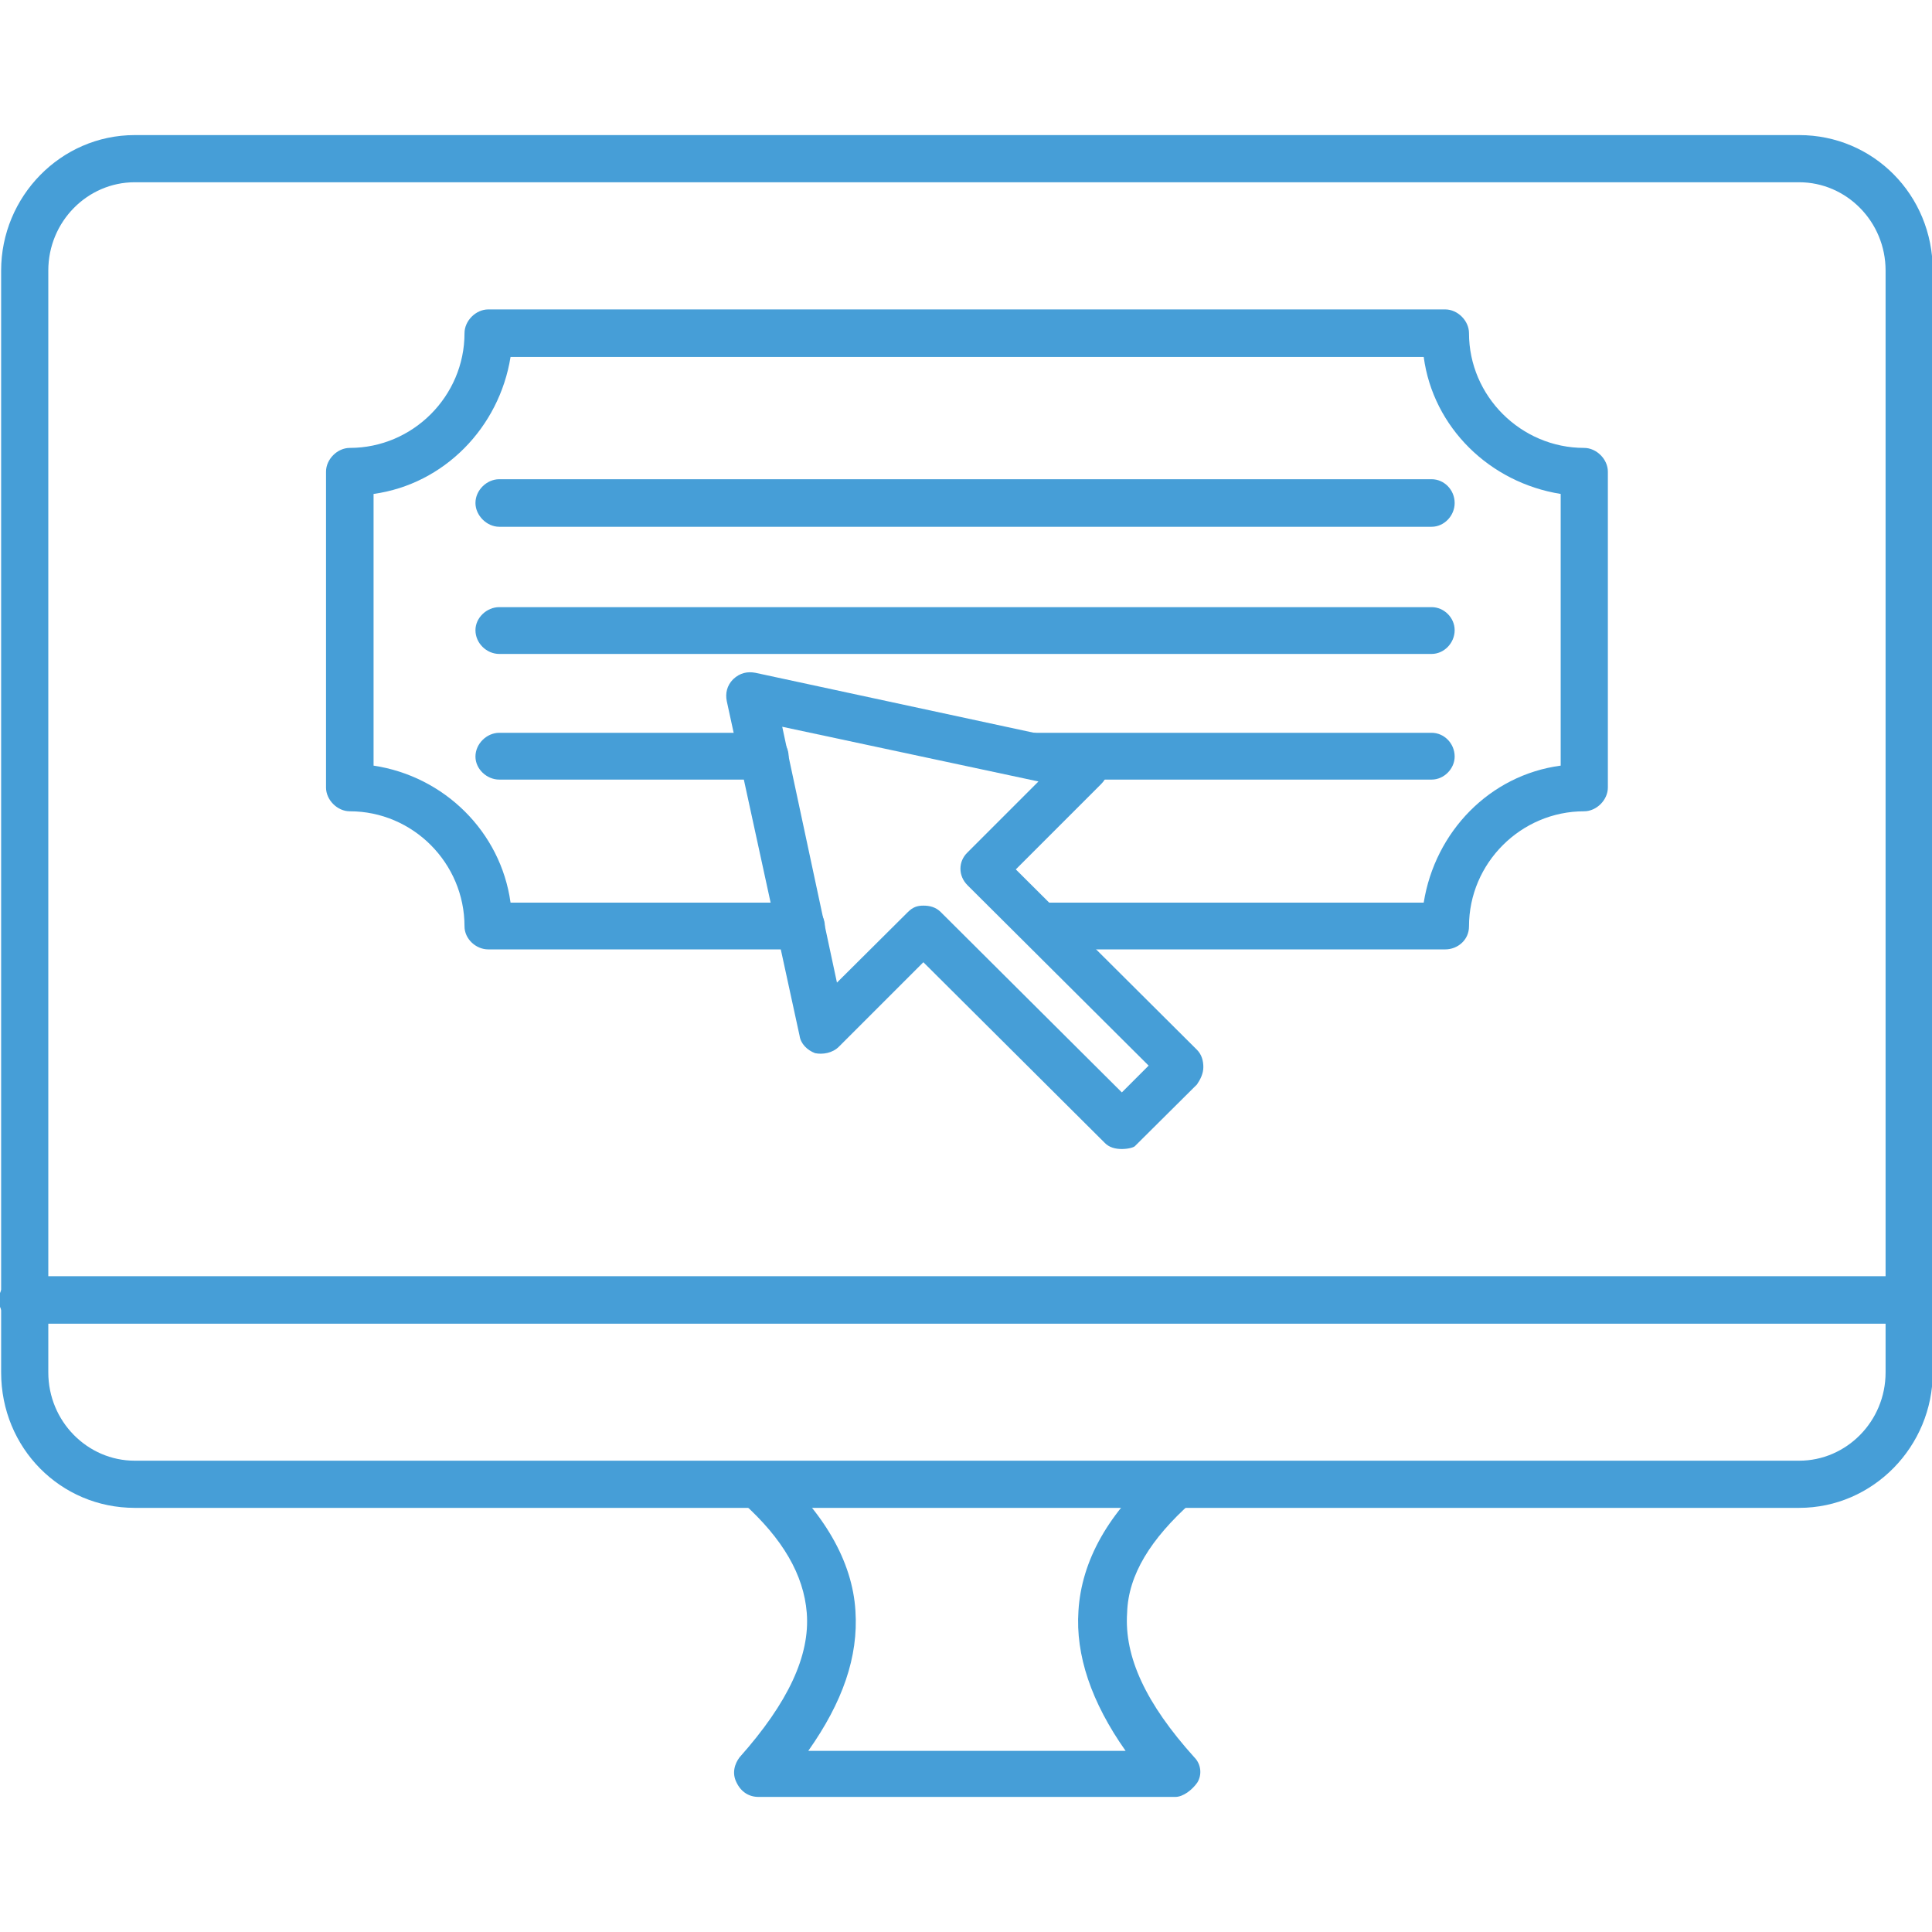 <?xml version="1.0" encoding="utf-8"?>
<!-- Generator: Adobe Illustrator 27.7.0, SVG Export Plug-In . SVG Version: 6.00 Build 0)  -->
<svg version="1.1"
	 id="Layer_1" shape-rendering="geometricPrecision" text-rendering="geometricPrecision" image-rendering="optimizeQuality"
	 xmlns="http://www.w3.org/2000/svg" xmlns:xlink="http://www.w3.org/1999/xlink" x="0px" y="0px" viewBox="0 0 512 512"
	 style="enable-background:new 0 0 512 512;" xml:space="preserve">
<style type="text/css">
	.st0{fill-rule:evenodd;clip-rule:evenodd;fill:#469ED7;}
</style>
<g id="Layer_x0020_1">
	<g id="_241401464">
		<g>
			<g>
				<path class="st0" d="M476.8,399.6H35.7c-19.6,0-35.4-15.8-35.4-35.9v-292c0-19.6,15.8-35.9,35.4-35.9h441.1
					c19.6,0,35.4,15.8,35.4,35.9v292C512.2,383.3,496.4,399.6,476.8,399.6z M35.7,48.3c-12.5,0-22.9,10.4-22.9,23.4v292
					c0,13,10.4,23.4,22.9,23.4h441.1c12.5,0,22.9-10.4,22.9-23.4v-292c0-13-10.4-23.4-22.9-23.4H35.7z"/>
			</g>
			<g>
				<path class="st0" d="M506,350.8H6c-3.3,0-6.3-3-6.3-6.3s3-6.3,6.3-6.3h500c3.3,0,6.3,3,6.3,6.3S509.8,350.8,506,350.8z"/>
			</g>
			<g>
				<path class="st0" d="M311.5,476.2H201c-2.5,0-4.6-1.3-5.8-3.8c-1.3-2.5-0.5-5,0.8-6.7c12.9-14.5,18.7-27,17.8-38.3
					c-0.8-10-6.3-19.6-17-29.2c-2.6-2.1-3-6.3-0.5-8.7c2.1-2.5,6.3-3,8.7-0.5c13.3,11.7,20.9,24.7,21.7,37.9
					c0.8,12.2-3.4,24.2-12.5,37.1h84.1c-9.1-12.9-13.3-25.4-12.5-37.1c0.8-13.2,7.9-26.2,21.7-37.9c2.5-2,6.6-2,8.7,0.5
					c2.1,2.5,2.1,6.6-0.5,8.7c-10.7,9.6-16.7,19.1-17,29.2c-0.8,11.7,5,24.1,17.8,38.3c1.8,1.8,2.1,4.6,0.8,6.7
					C315.9,474.4,313.5,476.2,311.5,476.2z"/>
			</g>
			<g>
				<path class="st0" d="M383,251.6H276.4c-3.3,0-6.3-2.8-6.3-6.1c0-3.4,3-6.3,6.3-6.3h100.9c3-18.8,17.5-33.8,36.3-36.3v-72
					c-18.8-3-33.8-17.6-36.3-36.3h-242c-3,18.7-17.6,33.7-36.3,36.3v72c18.7,2.8,33.7,17.5,36.3,36.3h77c3.3,0,6.3,2.8,6.3,6.3
					c0,3.3-3,6.1-6.3,6.1h-82.9c-3.3,0-6.3-2.8-6.3-6.1c0-16.8-13.7-30.5-30.4-30.5c-3.3,0-6.3-3-6.3-6.3V125c0-3.3,3-6.3,6.3-6.3
					c16.7,0,30.4-13.7,30.4-30.4c0-3.3,3-6.3,6.3-6.3H383c3.3,0,6.3,3,6.3,6.3c0,16.7,13.8,30.4,30.5,30.4c3.3,0,6.3,3,6.3,6.3v83.7
					c0,3.3-3,6.3-6.3,6.3c-16.7,0-30.5,13.7-30.5,30.5C389.3,249.1,386.3,251.6,383,251.6z"/>
			</g>
			<g>
				<path class="st0" d="M297.3,304.5c-1.7,0-3.4-0.4-4.6-1.7l-48-47.8l-22.4,22.4c-1.7,1.7-4.3,2.1-6.3,1.7
					c-2.1-0.8-3.8-2.5-4.1-4.6l-19.3-88.7c-0.4-2,0-4.1,1.7-5.8c1.8-1.7,3.8-2.1,5.9-1.7l88.7,19.1c2.1,0.4,4.1,2.1,4.6,4.1
					c0.8,2.1,0,4.6-1.7,6.3l-22.6,22.6l48,47.8c1.3,1.3,1.7,3,1.7,4.6c0,1.7-0.8,3.3-1.7,4.6l-16.3,16.2
					C300.6,304.1,298.9,304.5,297.3,304.5z M244.7,240c1.7,0,3.3,0.4,4.6,1.7l48,47.8l7.1-7.1l-48-47.8c-2.5-2.5-2.5-6.3,0-8.7
					l18.8-18.8l-67.9-14.5l14.5,67.8l18.8-18.7C241.9,240.4,243.1,240,244.7,240z"/>
			</g>
			<g>
				<g>
					<path class="st0" d="M379.4,139.6H132.3c-3.3,0-6.3-3-6.3-6.3c0-3.4,3-6.3,6.3-6.3h247.1c3.3,0,6.1,2.8,6.1,6.3
						C385.5,136.7,382.7,139.6,379.4,139.6z"/>
				</g>
				<g>
					<path class="st0" d="M379.4,173.3H132.3c-3.3,0-6.3-2.8-6.3-6.3c0-3.3,3-6.1,6.3-6.1h247.1c3.3,0,6.1,2.8,6.1,6.1
						C385.5,170.4,382.7,173.3,379.4,173.3z"/>
				</g>
				<g>
					<path class="st0" d="M379.4,206.6h-105c-3.4,0-6.3-2.8-6.3-6.1c0-3.4,2.8-6.3,6.3-6.3h105c3.3,0,6.1,2.8,6.1,6.3
						C385.5,203.7,382.7,206.6,379.4,206.6z M202.7,206.6h-70.4c-3.3,0-6.3-2.8-6.3-6.1c0-3.4,3-6.3,6.3-6.3h70.4
						c3.3,0,6.3,2.8,6.3,6.3C208.9,203.7,206,206.6,202.7,206.6z"/>
				</g>
			</g>
		</g>
	</g>
</g>
</svg>
